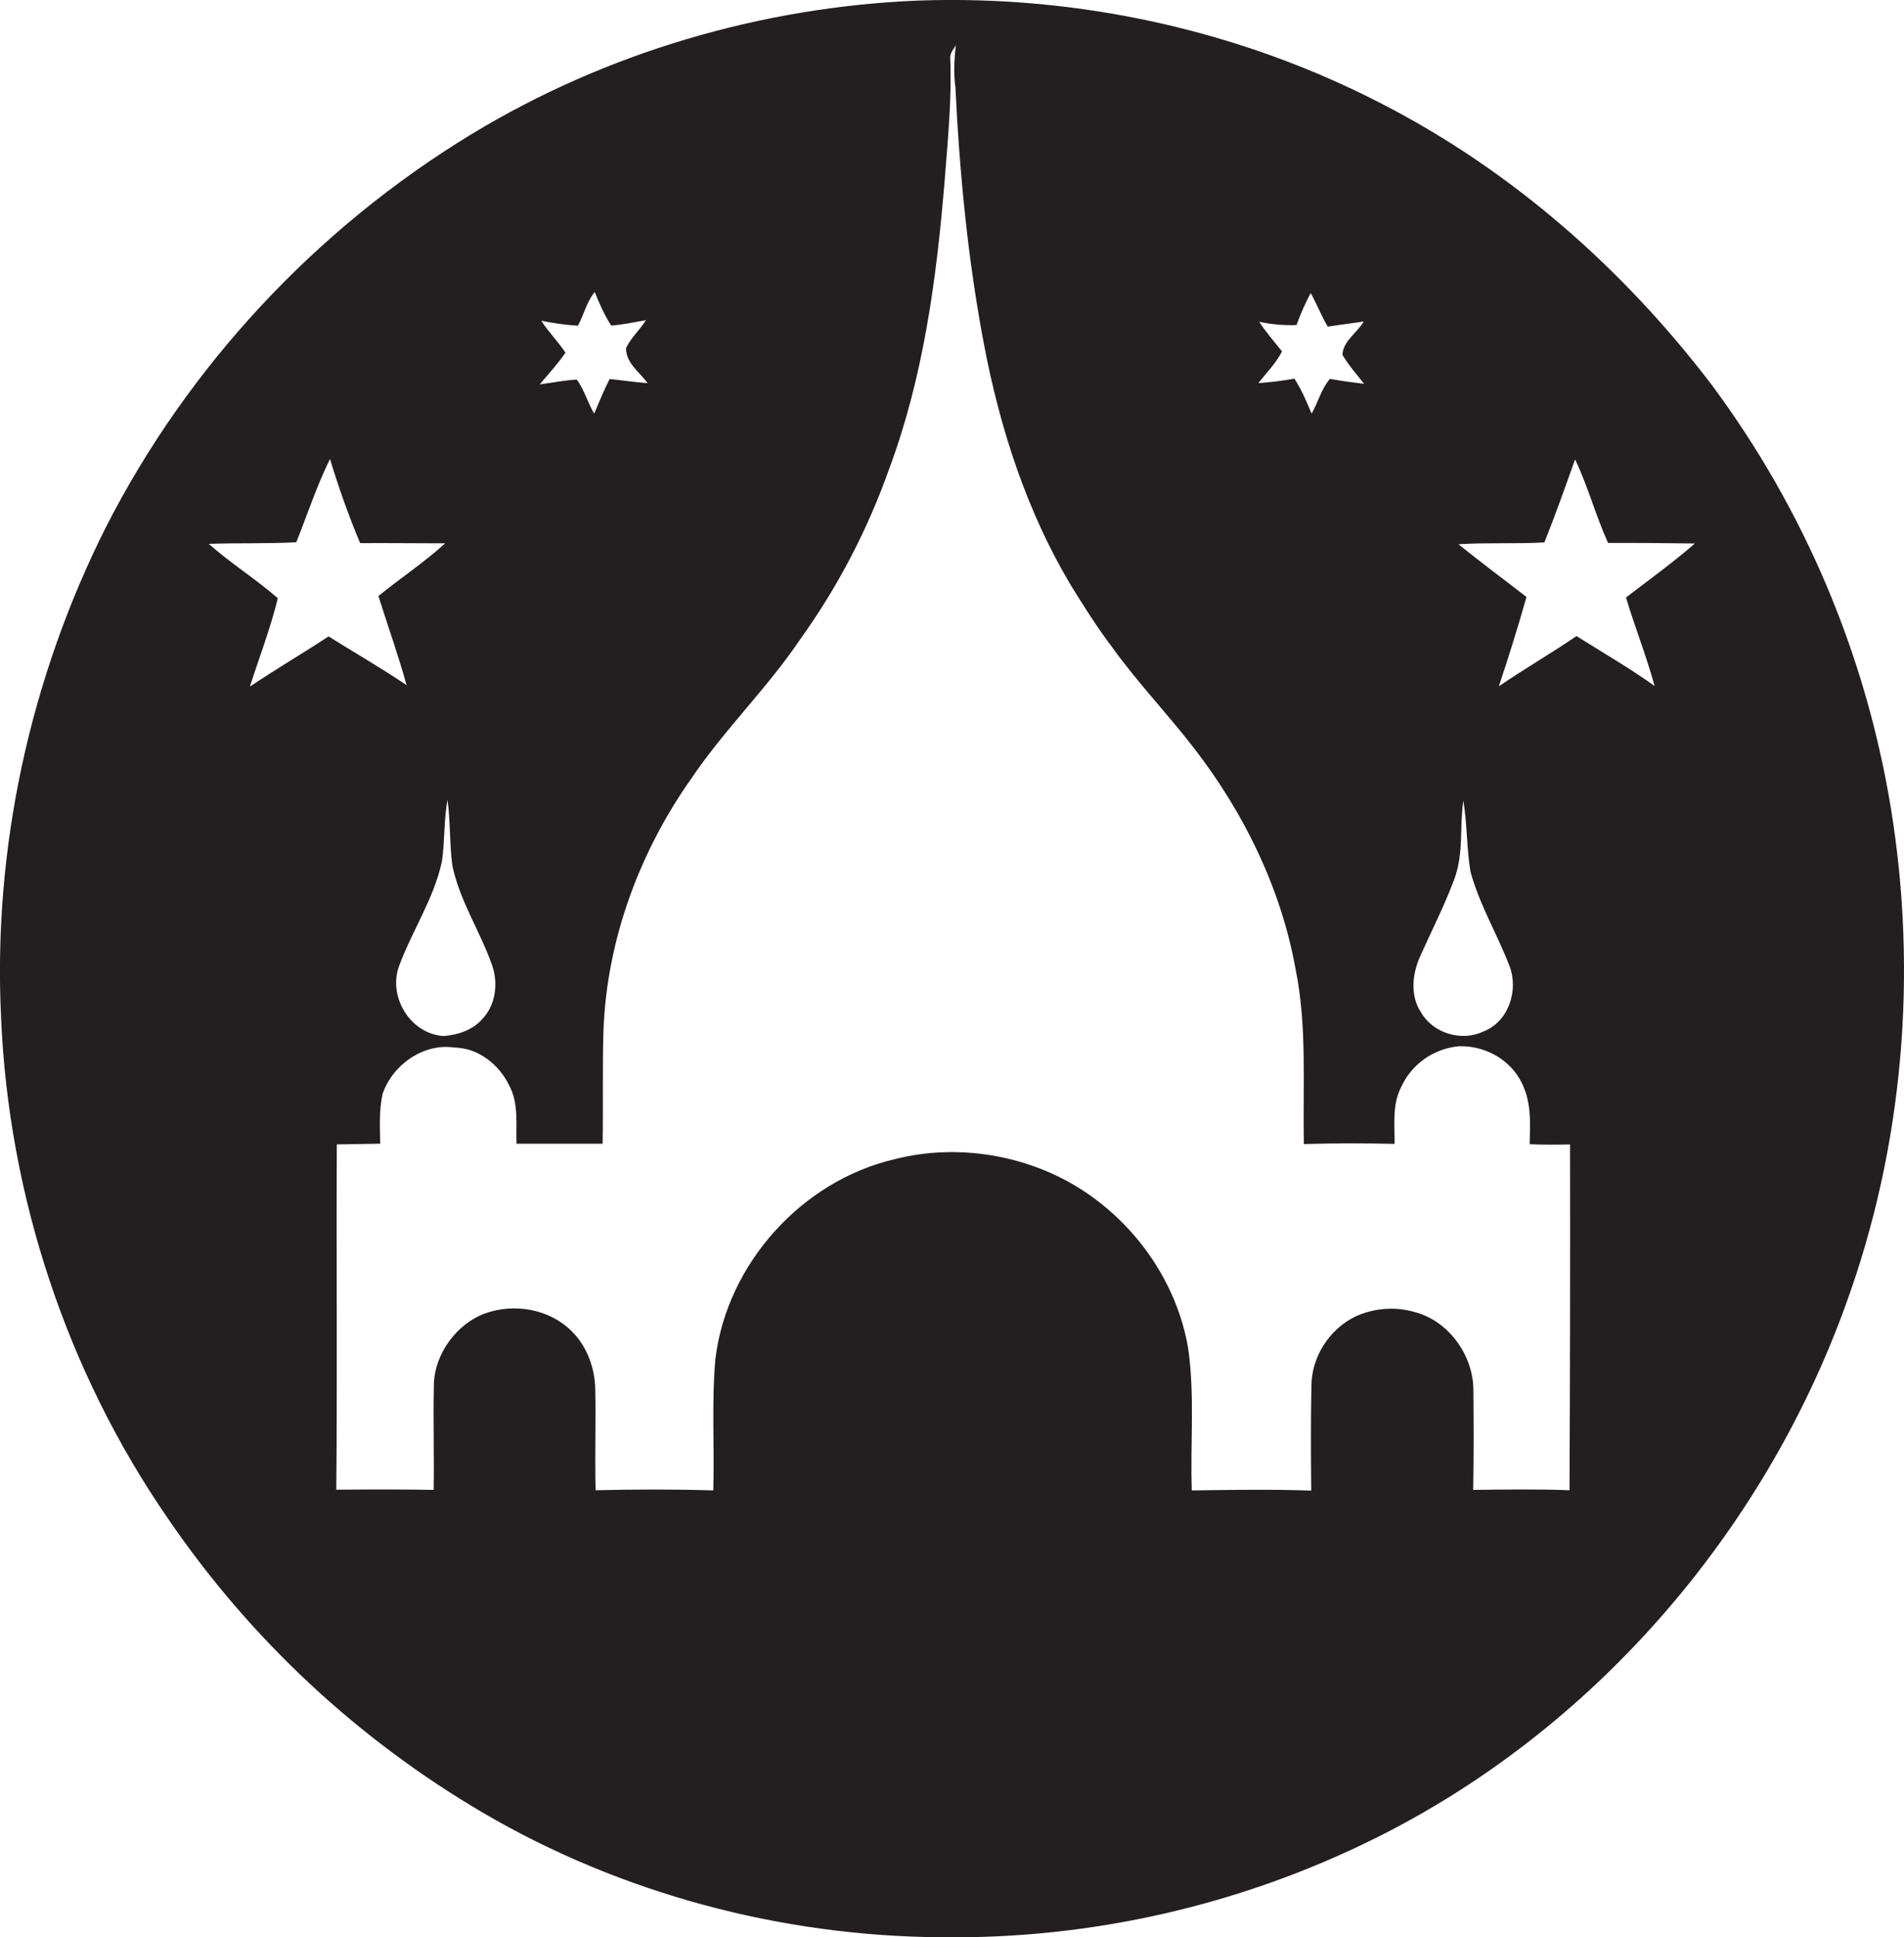 <?xml version="1.0" encoding="utf-8"?>
<!-- Generator: Adobe Illustrator 19.2.0, SVG Export Plug-In . SVG Version: 6.00 Build 0)  -->
<svg version="1.1" id="Layer_1" xmlns="http://www.w3.org/2000/svg" xmlns:xlink="http://www.w3.org/1999/xlink" x="0px" y="0px"
	 viewBox="0 0 1061.6 1080" style="enable-background:new 0 0 1061.6 1080;" xml:space="preserve">
<style type="text/css">
	.st0{fill:#231F20;}
</style>
<title>biseeise_Eid_flat_black_logo_White_background_b1d6ad48-f43d-451e-82be-93ccb41a3155</title>
<path class="st0" d="M1054.2,450c-14.1-85.4-48.3-166.2-100-235.7c-49-64.3-111.1-119-183.1-156.1C691.8,17,601.7-2.8,512.4,0.3
	c-87.6,3.5-174.5,29-249.5,74.5C176.5,127.3,104.9,203.9,59,294C16.7,378.1-4,473.2,0.6,567.3c4.2,99.4,36.6,197.6,93.2,279.5
	c45.7,66.9,105.6,122.8,175.5,163.8c77,45.1,166.2,68.8,255.4,69.4c83.9,1.1,166.8-17.8,241.9-55.1
	C888.2,964.6,983,854.8,1029,727.7C1061.3,639.3,1069.4,542.7,1054.2,450z M791.7,533.4c6.4-14.3,13.6-28.3,19.1-43.1
	s2.9-29.3,5.1-43.9c2.2,13.1,1.8,26.5,4,39.6c5,18.4,15,34.9,21.8,52.7c5.1,13.4-0.6,30.9-14.5,36.3c-12.2,5.9-28.1,1.1-34.9-10.6
	C786.2,555.1,787.4,543.2,791.7,533.4z M702.1,179.4c6.8,1.4,13.8,2.1,20.8,1.8c2.2-6.1,4.8-12.1,7.9-17.8
	c3.4,6.1,5.9,12.6,9.5,18.7c6.7-1.1,13.4-1.8,20.1-2.9c-3.6,6.3-11.6,10.9-11.9,18.6c3.4,5.8,7.9,10.9,12.1,16.2
	c-6.4-0.8-12.8-1.6-19.1-2.8c-4.8,5.7-6.6,13.1-10.2,19.4c-2.8-6.7-5.6-13.4-9.6-19.5c-6.7,1.2-13.4,2-20.1,2.5
	c4.5-5.8,9.8-11,13.2-17.7C710.5,190.5,705.9,185.3,702.1,179.4L702.1,179.4z M301.8,178.8c6.7,1.4,13.5,2.3,20.4,2.8
	c3.4-6.2,4.9-13.4,9.4-18.8c2.6,6.4,5.4,12.9,9.2,18.7c6.5-0.5,12.9-1.9,19.4-3c-3.4,5.3-8.3,9.7-11.1,15.4
	c-0.4,8.3,7.6,13.6,12,19.7c-7.1-0.5-14.1-1.6-21.2-2.3c-3.2,6.3-5.8,12.8-8.6,19.3c-3.6-6.1-5.5-13.2-9.7-19
	c-7,0.4-13.8,1.8-20.7,2.7c4.9-5.8,10.1-11.4,14.4-17.7C311.3,190.6,305.9,185.2,301.8,178.8L301.8,178.8z M252.2,482.4
	c4,19.7,15.5,36.7,22.1,55.5c3.6,10,2.2,22.2-5.3,30.1c-5.4,6.3-13.8,9-21.8,9.6c-18-1.3-30.4-20.9-25.1-37.9
	c7.2-20.2,19.8-38.3,24.3-59.5c1.7-11.4,1-22.9,3.1-34.3C251.2,458,250.6,470.3,252.2,482.4z M139.3,382.8
	c5.3-16.4,11.5-32.5,15.6-49.3c-12.3-10.7-26.3-19.5-38.5-30.3c16.2-0.6,32.5,0,48.8-0.9c6.2-15.5,11.4-31.5,18.8-46.4
	c4.8,15.9,10.4,31.6,16.8,46.9c15.8-0.1,31.6,0.1,47.4,0.1c-11.7,10.7-25,19.4-37.2,29.4c5.2,16.6,11.1,33,15.7,49.7
	c-14.1-9.6-29-18.1-43.5-27.2C168.6,364.4,153.7,373.1,139.3,382.8z M875.1,830.8c-17.9-0.7-35.8-0.4-53.7-0.2
	c0.3-18.7,0.3-37.4,0.1-56.1s-13.4-37.6-31.9-42.8c-11.3-3.5-23.5-2.6-34.2,2.4c-14.3,7.1-24.1,22.4-24.2,38.4
	c-0.4,19.5-0.3,39-0.1,58.5c-22.2-0.8-44.4-0.4-66.6-0.1c-0.9-26.6,1.8-53.3-2.1-79.7c-6.2-35.7-28.4-67.8-58.6-87.5
	s-69.5-26.5-104.8-17.5c-51.9,12-93.6,58.3-100.1,111.2c-2.2,24.4-0.5,49-1.2,73.5c-21.9-0.7-43.8-0.6-65.6-0.1
	c-0.5-18.8,0.2-37.6-0.2-56.5c-0.3-12-4.8-24.2-13.6-32.6c-12.3-12-31.6-15.2-47.5-9.6s-28.7,22.6-28.9,40.2
	c-0.4,19.4,0.2,38.9-0.1,58.3c-18.1-0.3-36.2-0.3-54.3-0.1c0.6-64.2,0-128.4,0.3-192.5l24.2-0.4c-0.2-9.2-0.7-18.6,1.3-27.7
	c5.5-16.2,22.7-28.5,40.1-25.9c13.3,0.2,24.9,9.5,30.5,21.1c5.4,10,3.7,21.6,4.1,32.5h48c0.4-21.3-0.2-42.5,0.5-63.8
	c2-50.1,20.1-98.9,48.9-139.7c18.4-27.3,42.3-50.3,60.7-77.6c21-29.2,37.7-61.3,49.7-95.2c19-51,26.3-105.3,30.8-159.3
	c1.8-23.4,4.2-46.8,3.2-70.3c0.2-2.5,2-4.4,3.1-6.5c-0.8,7.8-1.3,15.6-0.2,23.4c2.3,47.8,6.9,95.6,15.8,142.7s23.8,93.4,48.4,134.7
	c7.4,12,14.9,23.9,23.4,35.1c14.2,19.7,31.1,37.3,45.9,56.6c27.6,35.8,48,77.6,56.1,122.2c6.6,32.2,4,65.3,4.7,97.9
	c16.9-0.5,33.8-0.5,50.6-0.1c0-10.6-1.4-21.9,3.6-31.6c5.8-12.8,18-21.4,31.9-22.8c13.6-0.6,27.3,6.3,34.2,18.2s5.8,24.2,5.6,36.4
	c7.5,0.3,15,0.3,22.5,0.1C875.5,702.3,875.4,766.5,875.1,830.8L875.1,830.8z M922.5,382.4c-14-10-28.9-18.6-43.5-27.8
	c-14.2,9.7-29.1,18.3-43.3,28c5.5-16.5,10.7-33.1,15.4-49.8c-12.6-9.8-25.5-19.3-37.9-29.4c15.9-1,32-0.1,47.9-1
	c6.1-15.3,11.6-30.8,17.1-46.3c7.2,15,11.5,31.4,18.4,46.6c16.1-0.1,32.3,0.1,48.4,0.3c-12.3,10.7-25.5,20.2-38.4,30.1
	c4.9,16.5,11.4,32.6,15.9,49.2V382.4z"/>
</svg>
